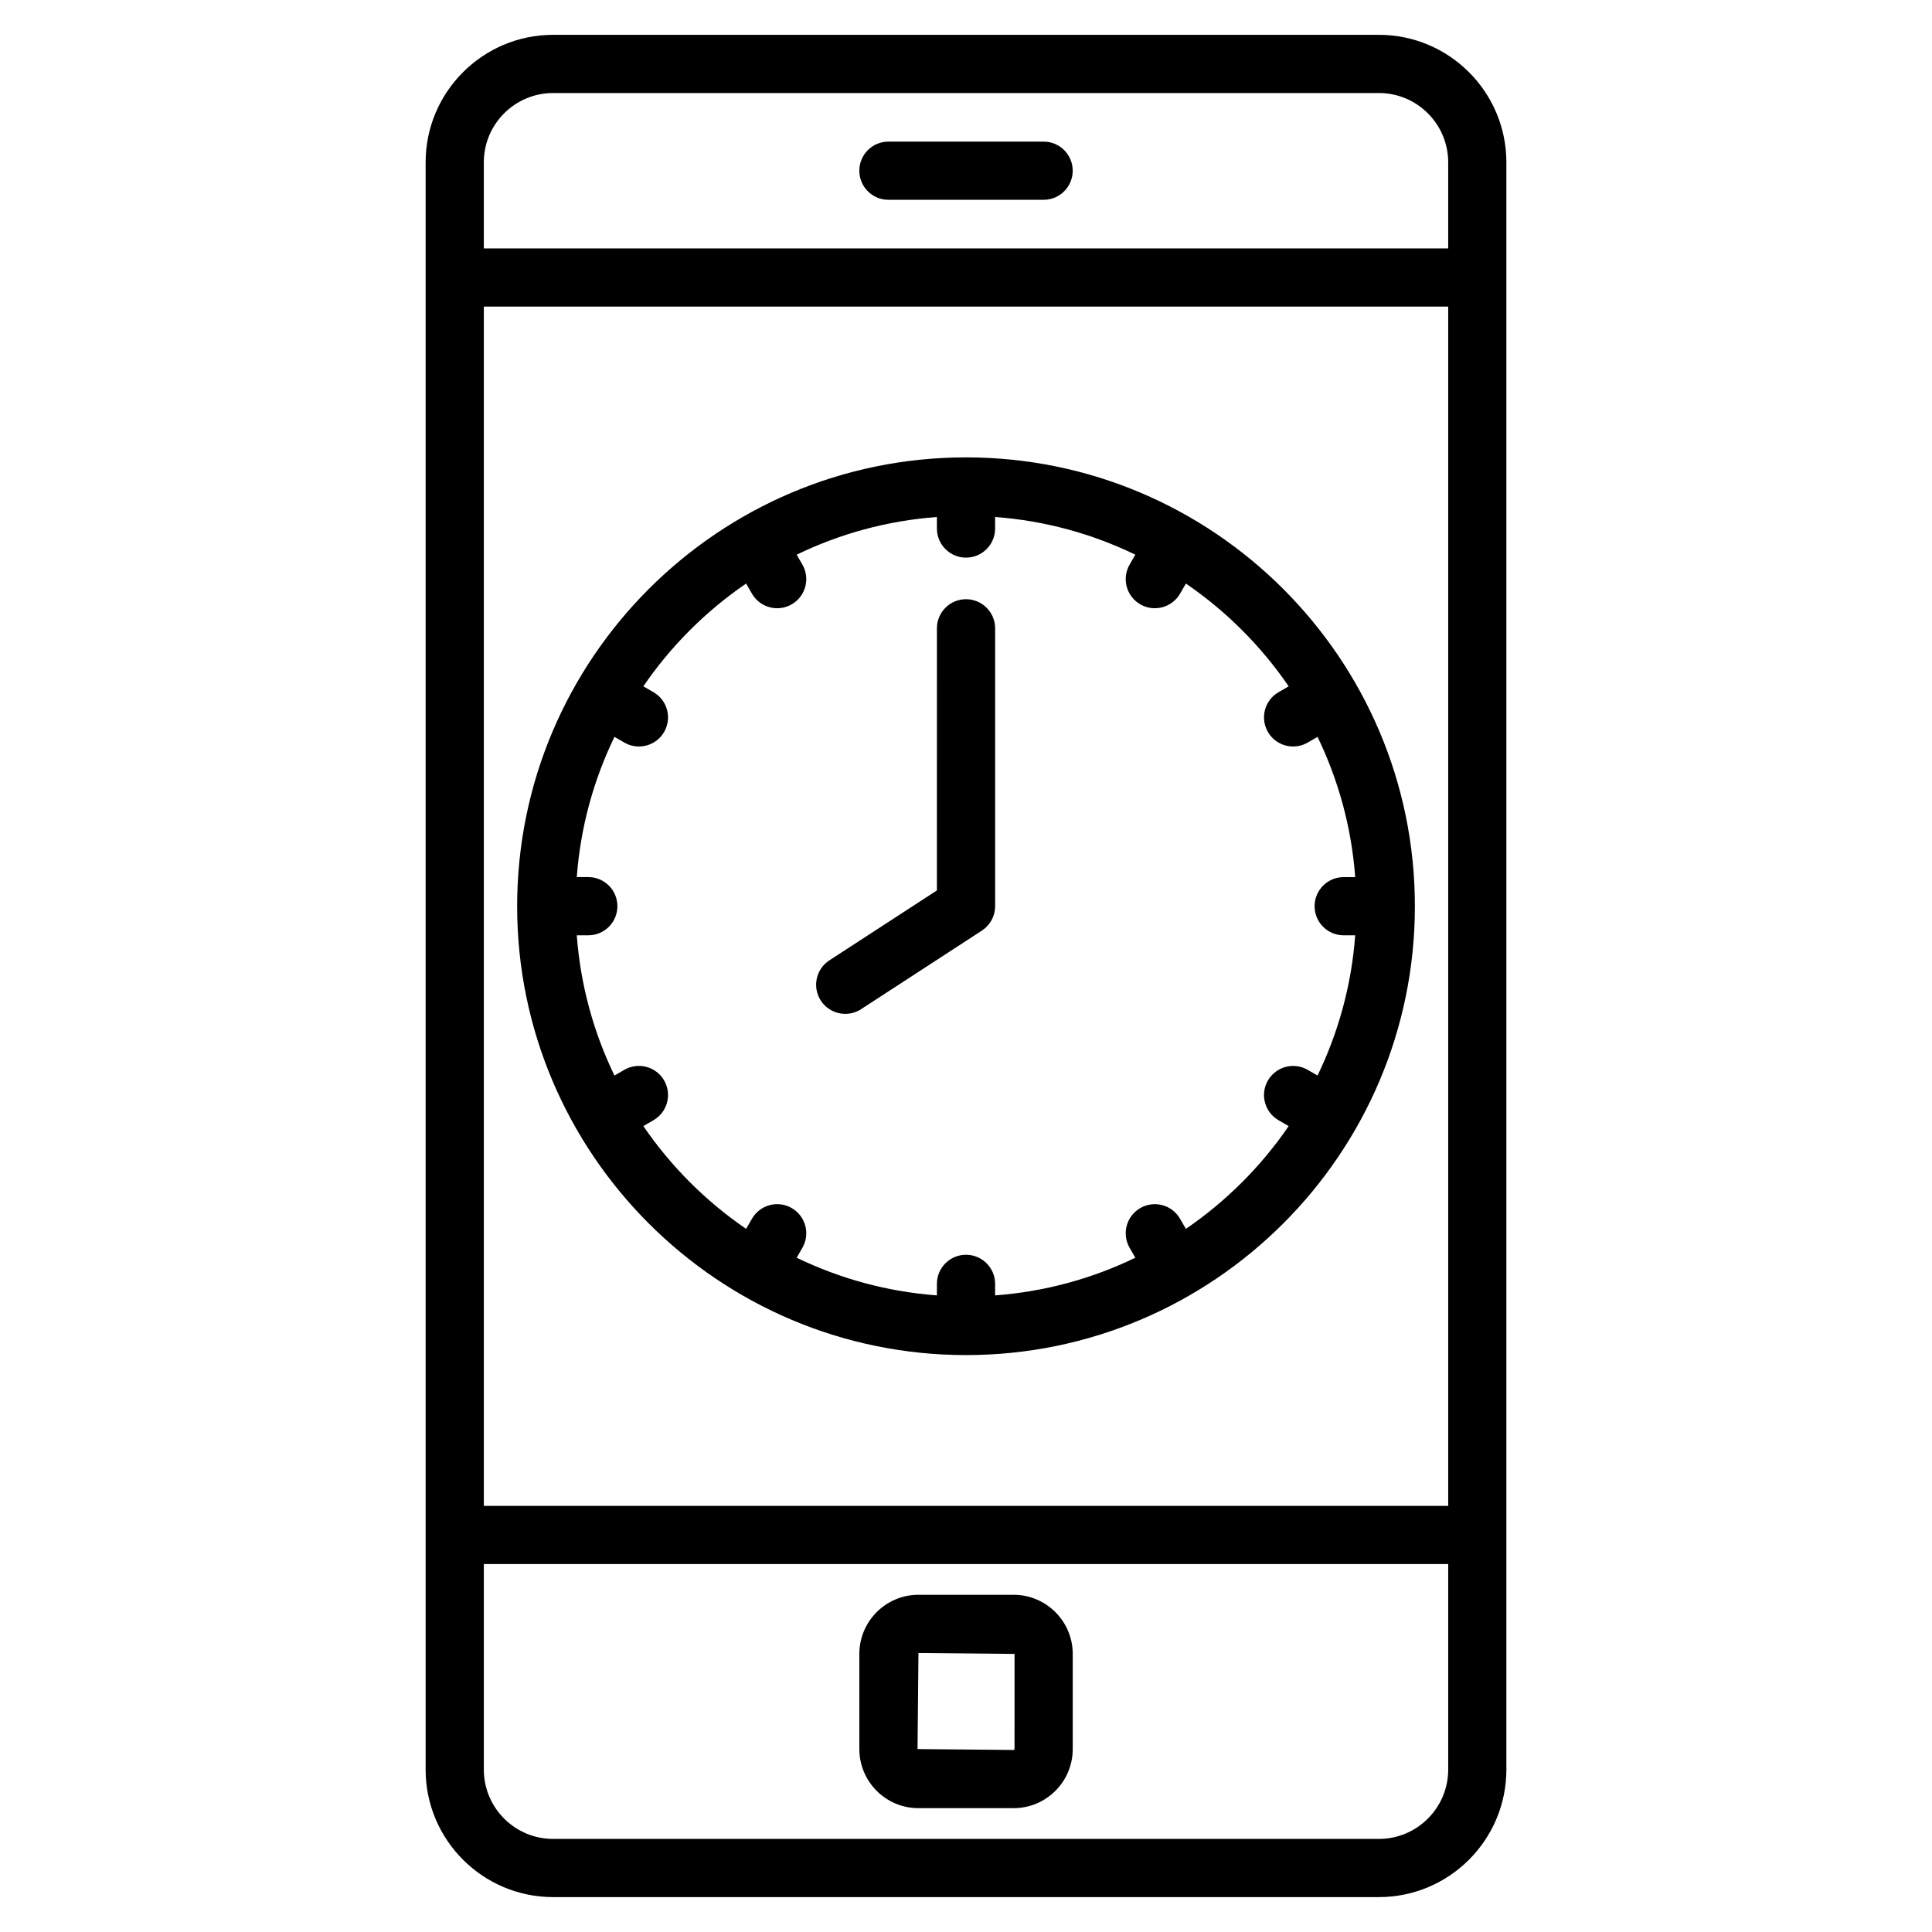 <?xml version="1.0" encoding="UTF-8"?>
<!-- Uploaded to: SVG Repo, www.svgrepo.com, Generator: SVG Repo Mixer Tools -->
<svg fill="#000000" width="800px" height="800px" version="1.1" viewBox="144 144 512 512" xmlns="http://www.w3.org/2000/svg">
 <path d="m509.42 153.23h-218.84c-18.629 0-33.785 15.156-33.785 33.785v425.95c0 18.629 15.156 33.785 33.785 33.785h218.84c18.629 0 33.785-15.156 33.785-33.785v-425.95c0-18.629-15.156-33.785-33.785-33.785zm-237.2 72.023h255.57v317.82h-255.57zm18.363-56.602h218.84c10.129 0 18.363 8.242 18.363 18.363v22.816h-255.57v-22.816c0-10.121 8.238-18.363 18.363-18.363zm218.84 462.68h-218.84c-10.129 0-18.363-8.242-18.363-18.363v-54.48h255.57v54.477c-0.004 10.125-8.238 18.367-18.367 18.367zm-96.812-64.699h-25.211c-8.637 0-15.664 7.031-15.664 15.676v25.211c0 8.637 7.027 15.664 15.664 15.664h25.211c8.641 0 15.676-7.027 15.676-15.664v-25.211c-0.004-8.641-7.035-15.676-15.676-15.676zm0.25 40.887c0 0.109-0.117 0.242-0.25 0.242l-25.453-0.242 0.242-25.465 25.465 0.25zm-41.133-418.28c0-4.258 3.453-7.711 7.711-7.711h41.129c4.258 0 7.711 3.453 7.711 7.711 0 4.258-3.453 7.711-7.711 7.711h-41.129c-4.254 0-7.711-3.453-7.711-7.711zm28.281 75.969c-65.594 0-118.96 53.363-118.96 118.95 0 65.586 53.363 118.95 118.96 118.95 65.586 0 118.95-53.363 118.95-118.95 0-65.586-53.359-118.95-118.95-118.95zm58.262 204.45-1.551-2.684c-2.133-3.695-6.848-4.949-10.535-2.824-3.691 2.129-4.949 6.848-2.824 10.535l1.516 2.621c-11.398 5.516-23.922 9-37.164 9.984v-3.055c0-4.258-3.453-7.711-7.711-7.711-4.258 0-7.711 3.453-7.711 7.711v3.055c-13.242-0.98-25.77-4.469-37.164-9.984l1.512-2.621c2.129-3.688 0.867-8.406-2.824-10.535-3.688-2.129-8.398-0.875-10.535 2.824l-1.551 2.684c-10.684-7.305-19.93-16.555-27.238-27.238l2.688-1.551c3.691-2.129 4.949-6.844 2.824-10.535s-6.852-4.949-10.535-2.824l-2.629 1.516c-5.516-11.402-9-23.922-9.984-37.164h3.055c4.258 0 7.711-3.453 7.711-7.711 0-4.258-3.453-7.711-7.711-7.711h-3.055c0.98-13.242 4.469-25.766 9.984-37.164l2.629 1.516c1.215 0.703 2.539 1.035 3.852 1.035 2.664 0 5.254-1.383 6.684-3.856 2.129-3.691 0.867-8.406-2.824-10.535l-2.688-1.551c7.305-10.684 16.555-19.93 27.238-27.238l1.551 2.684c1.43 2.473 4.019 3.856 6.684 3.856 1.312 0 2.637-0.328 3.852-1.035 3.691-2.129 4.949-6.848 2.824-10.535l-1.512-2.621c11.398-5.516 23.922-9 37.164-9.984v3.055c0 4.258 3.453 7.711 7.711 7.711 4.258 0 7.711-3.453 7.711-7.711v-3.055c13.238 0.98 25.766 4.469 37.164 9.984l-1.516 2.621c-2.129 3.688-0.867 8.406 2.824 10.535 1.215 0.703 2.539 1.035 3.852 1.035 2.664 0 5.25-1.383 6.684-3.856l1.551-2.684c10.684 7.305 19.93 16.555 27.238 27.238l-2.68 1.551c-3.691 2.129-4.949 6.848-2.824 10.535 1.43 2.473 4.019 3.856 6.684 3.856 1.312 0 2.637-0.328 3.852-1.035l2.617-1.512c5.516 11.398 9 23.922 9.984 37.164h-3.055c-4.258 0-7.711 3.453-7.711 7.711 0 4.258 3.453 7.711 7.711 7.711h3.055c-0.98 13.238-4.469 25.766-9.984 37.164l-2.617-1.512c-3.688-2.129-8.398-0.867-10.535 2.824-2.129 3.688-0.867 8.406 2.824 10.535l2.68 1.551c-7.309 10.676-16.555 19.926-27.238 27.23zm-50.551-159.15v73.645c0 2.613-1.32 5.039-3.512 6.469l-32.012 20.82c-1.297 0.844-2.754 1.242-4.195 1.242-2.519 0-4.992-1.234-6.473-3.512-2.32-3.566-1.312-8.344 2.262-10.668l28.5-18.531 0.004-69.465c0-4.258 3.453-7.711 7.711-7.711 4.254 0 7.715 3.457 7.715 7.711z"/>
</svg>